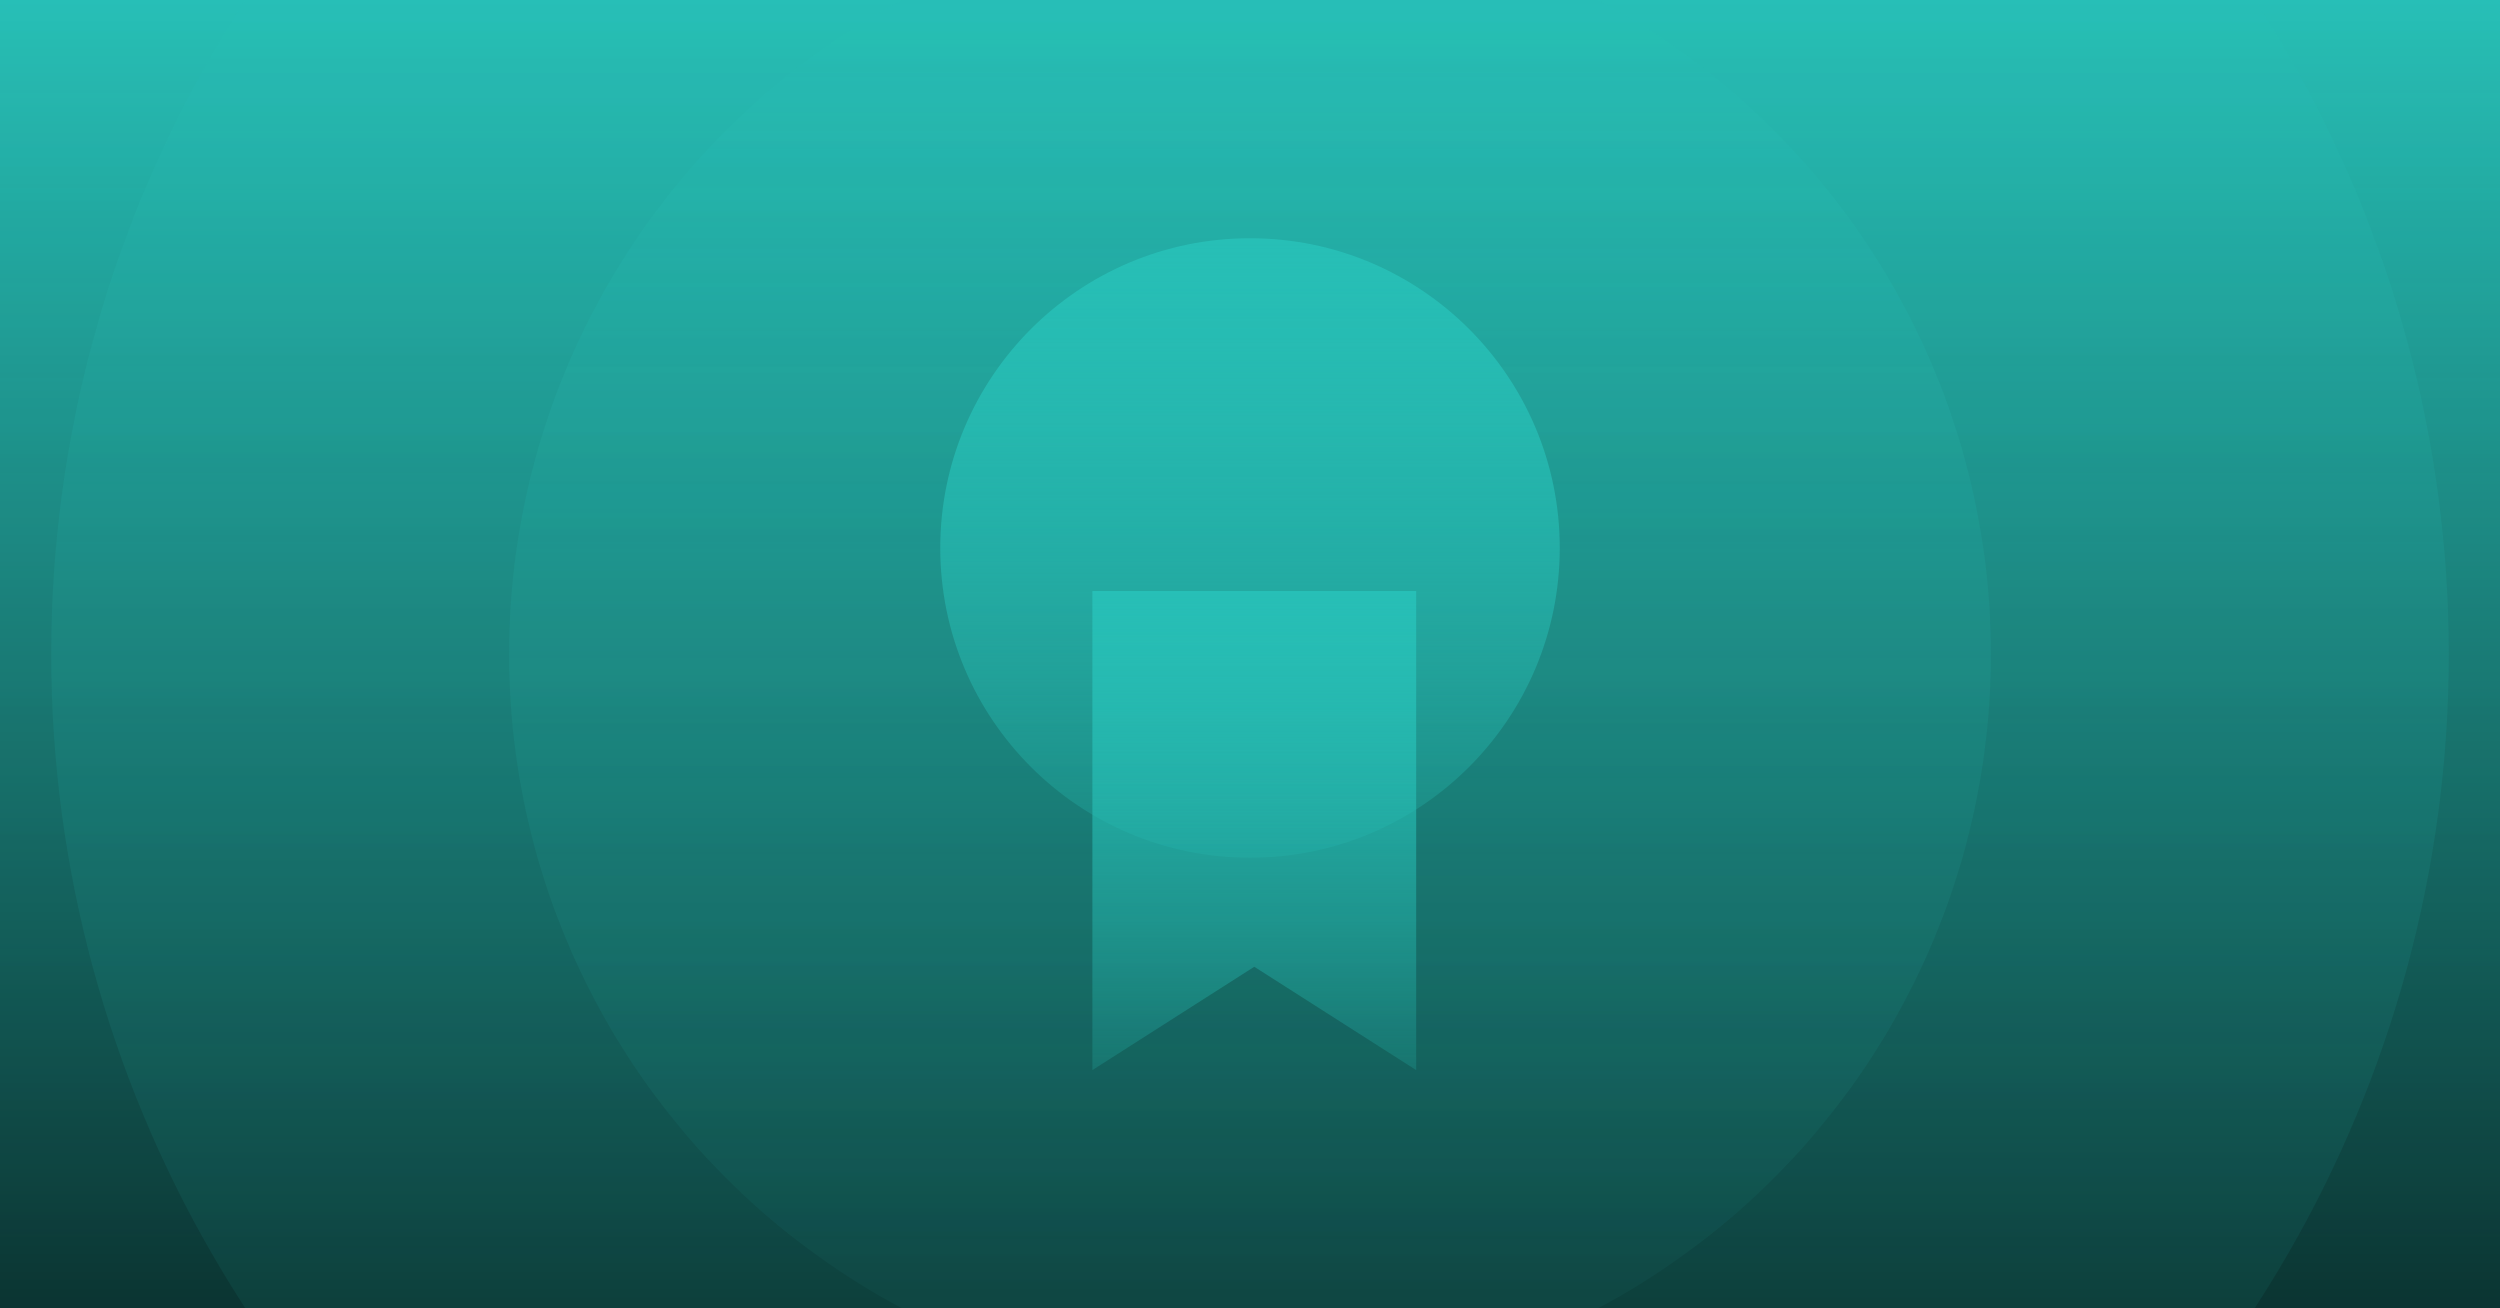 <svg width="1200" height="628" viewBox="0 0 1200 628" fill="none" xmlns="http://www.w3.org/2000/svg">
<g clip-path="url(#clip0_3357_6667)">
<rect width="1200" height="628" fill="black"/>
<rect width="1200" height="628" fill="black"/>
<rect width="1200" height="628" fill="url(#paint0_linear_3357_6667)"/>
<circle opacity="0.2" cx="600" cy="314" r="355.636" fill="url(#paint1_linear_3357_6667)"/>
<circle opacity="0.2" cx="599.999" cy="314" r="575.417" fill="url(#paint2_linear_3357_6667)"/>
<circle opacity="0.2" cx="600" cy="314" r="931.021" fill="url(#paint3_linear_3357_6667)"/>
<path d="M524.346 283.693H679.76V513.647L602.053 464.042L524.346 513.647V283.693Z" fill="url(#paint4_linear_3357_6667)"/>
<circle cx="600.002" cy="263.032" r="148.679" fill="url(#paint5_linear_3357_6667)"/>
</g>
<defs>
<linearGradient id="paint0_linear_3357_6667" x1="600" y1="0" x2="600" y2="628" gradientUnits="userSpaceOnUse">
<stop stop-color="#27BFB6"/>
<stop offset="1" stop-color="#27BFB6" stop-opacity="0.2"/>
</linearGradient>
<linearGradient id="paint1_linear_3357_6667" x1="600" y1="-41.637" x2="600" y2="669.636" gradientUnits="userSpaceOnUse">
<stop stop-color="#27BFB6"/>
<stop offset="1" stop-color="#27BFB6" stop-opacity="0.2"/>
</linearGradient>
<linearGradient id="paint2_linear_3357_6667" x1="599.999" y1="-261.417" x2="599.999" y2="889.417" gradientUnits="userSpaceOnUse">
<stop stop-color="#27BFB6"/>
<stop offset="1" stop-color="#27BFB6" stop-opacity="0.2"/>
</linearGradient>
<linearGradient id="paint3_linear_3357_6667" x1="600" y1="-617.021" x2="600" y2="1245.02" gradientUnits="userSpaceOnUse">
<stop stop-color="#27BFB6"/>
<stop offset="1" stop-color="#27BFB6" stop-opacity="0.2"/>
</linearGradient>
<linearGradient id="paint4_linear_3357_6667" x1="602.053" y1="283.693" x2="602.053" y2="513.647" gradientUnits="userSpaceOnUse">
<stop stop-color="#27BFB6"/>
<stop offset="1" stop-color="#27BFB6" stop-opacity="0.2"/>
</linearGradient>
<linearGradient id="paint5_linear_3357_6667" x1="600.002" y1="114.353" x2="600.002" y2="411.712" gradientUnits="userSpaceOnUse">
<stop stop-color="#27BFB6"/>
<stop offset="1" stop-color="#27BFB6" stop-opacity="0.2"/>
</linearGradient>
<clipPath id="clip0_3357_6667">
<rect width="1200" height="628" fill="white"/>
</clipPath>
</defs>
</svg>
